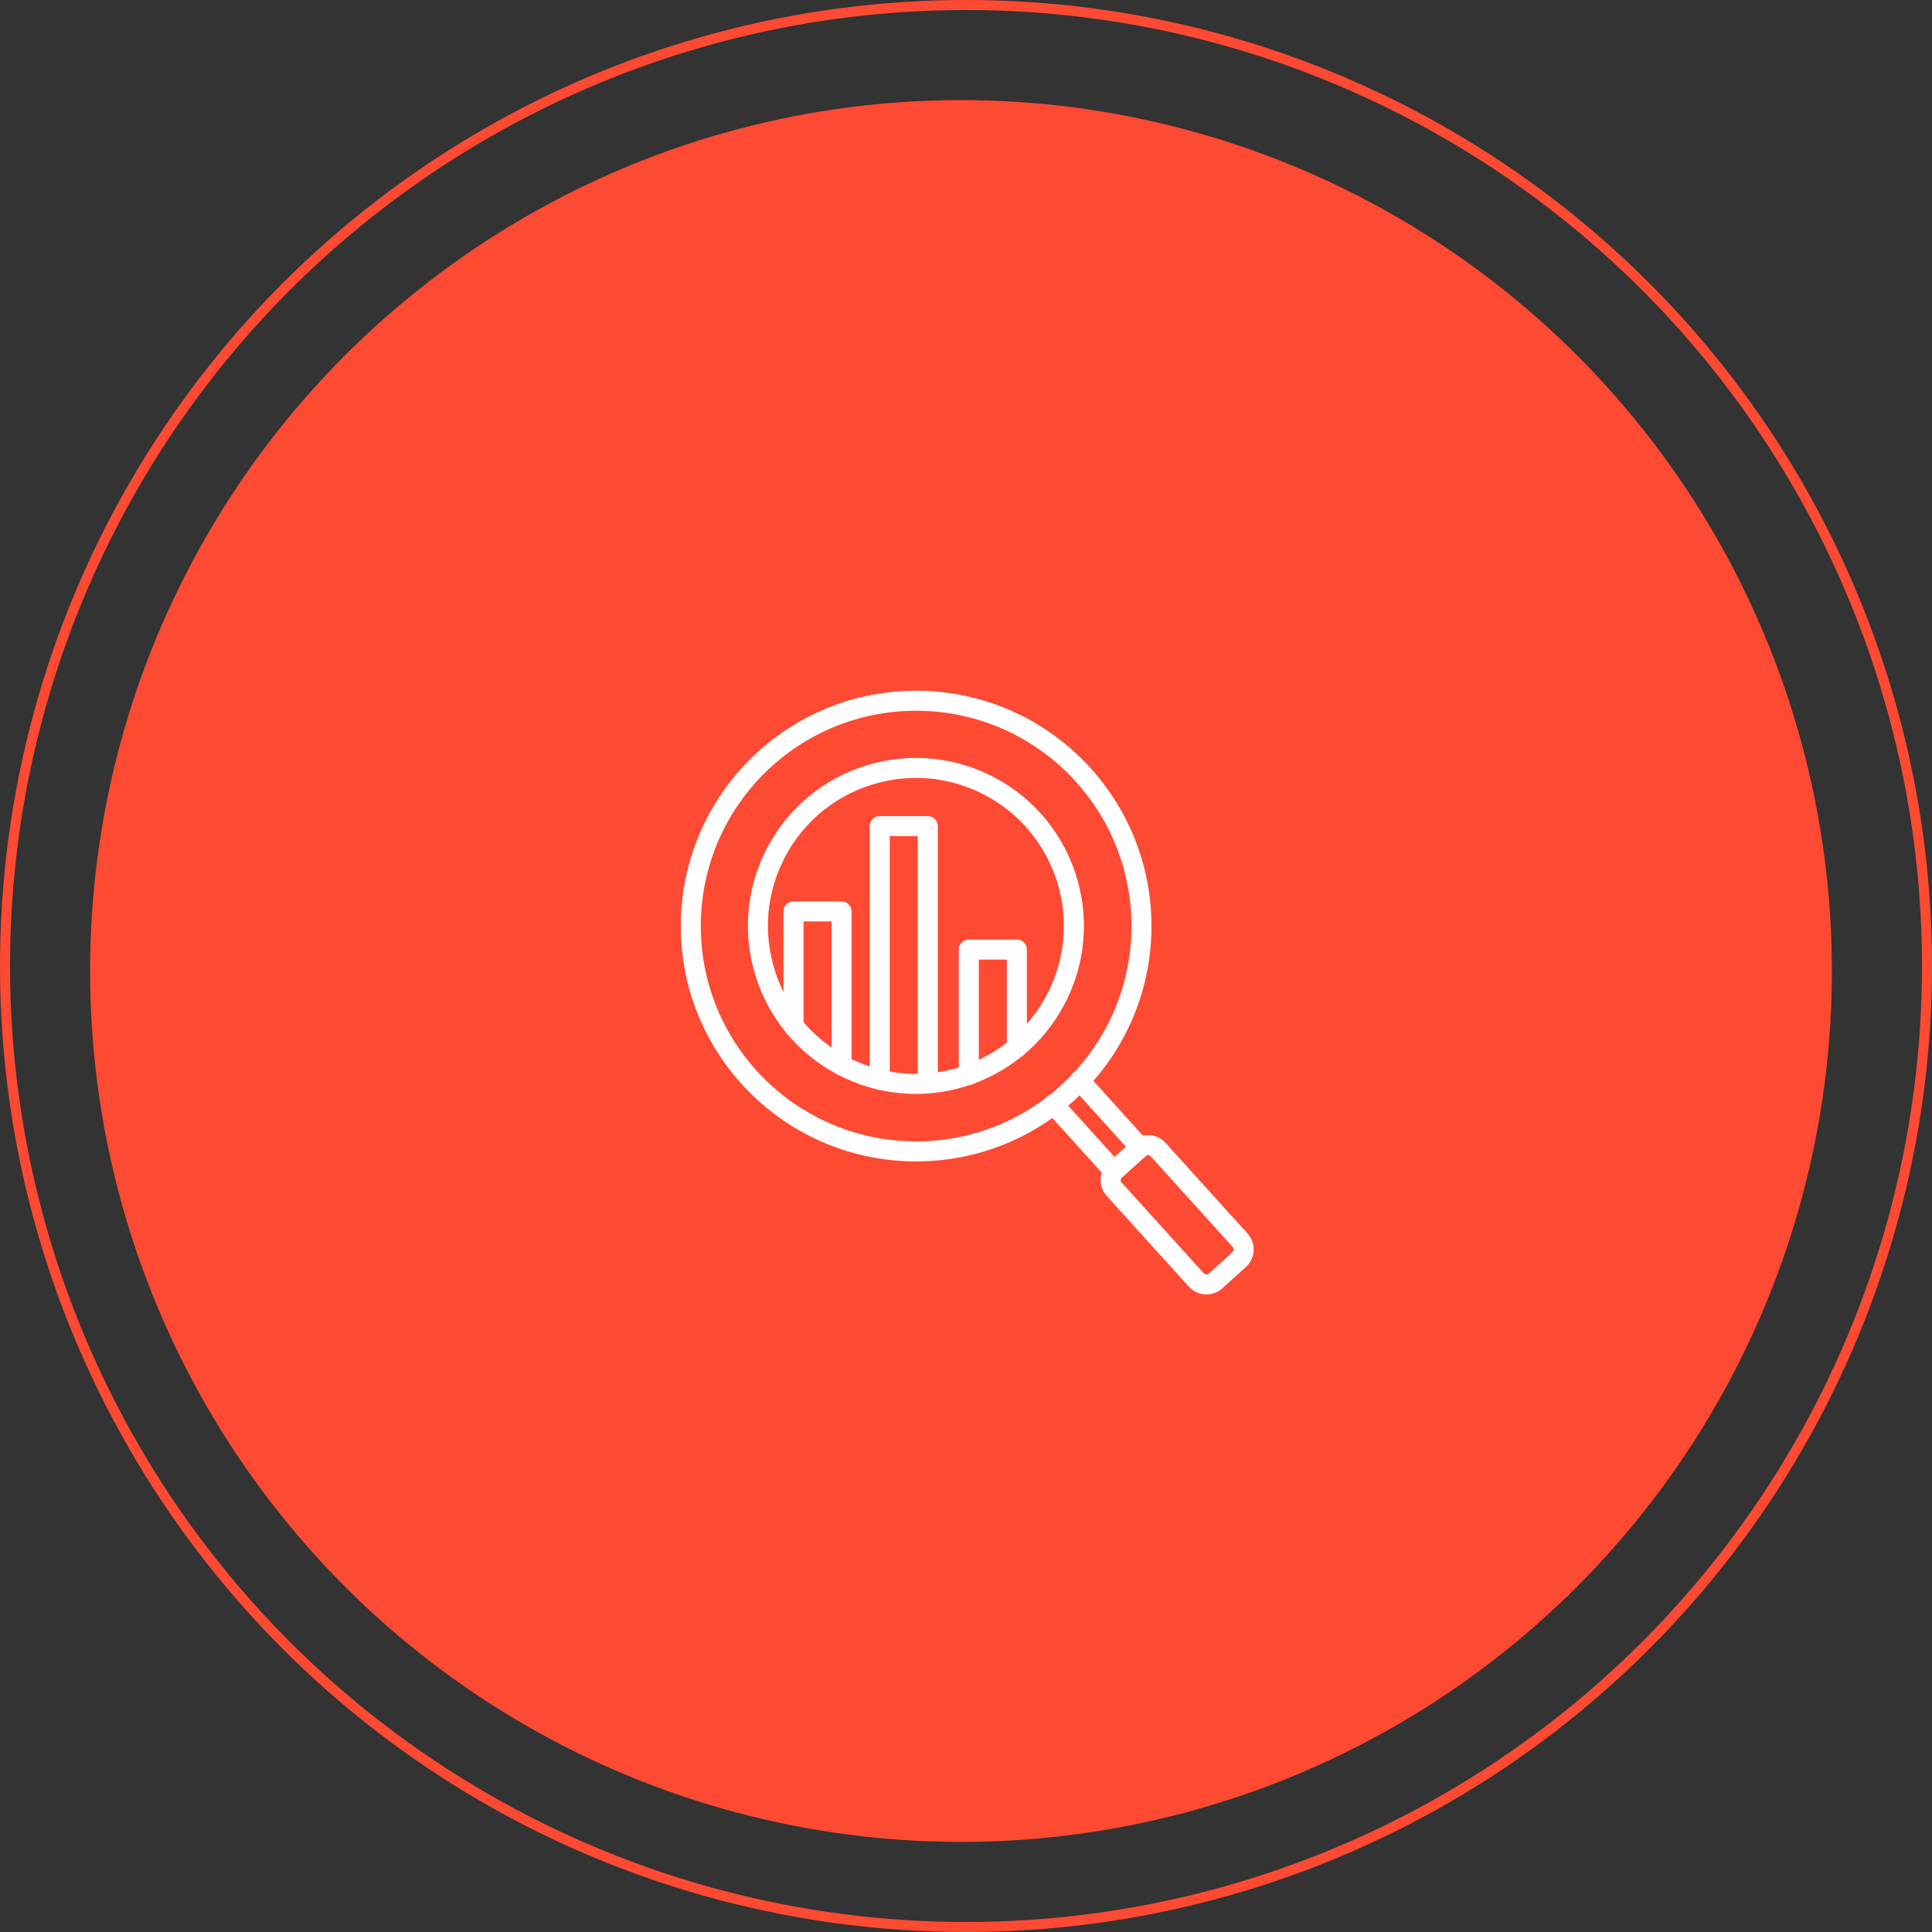 <svg xmlns="http://www.w3.org/2000/svg" width="193" height="193" viewBox="0 0 193 193" fill="none"><rect x="0" y="0" width="193" height="193" fill="#333333" stroke="none"/><circle cx="96" cy="97" r="87" fill="#FF4A33"></circle><g clip-path="url(#clip0_1189_4397)"><path d="M114.025 92.798C114.183 80.367 104.234 70.161 91.804 70.003C79.373 69.844 69.167 79.793 69.009 92.224C68.85 104.655 78.799 114.861 91.23 115.019C103.661 115.178 113.867 105.229 114.025 92.798Z" stroke="#FEFEFE" stroke-width="2" stroke-linecap="round" stroke-linejoin="round"></path><path d="M107.85 107.94L113.9 114.64L111.28 117L105.23 110.31" stroke="#FEFEFE" stroke-width="2" stroke-linecap="round" stroke-linejoin="round"></path><path d="M113.756 114.742L111.405 116.868C110.844 117.376 110.801 118.242 111.308 118.803L119.499 127.858C120.006 128.42 120.873 128.463 121.434 127.955L123.785 125.829C124.346 125.321 124.389 124.455 123.882 123.894L115.691 114.839C115.184 114.277 114.317 114.234 113.756 114.742Z" stroke="#FEFEFE" stroke-width="2" stroke-linecap="round" stroke-linejoin="round"></path><path d="M105.803 99.152C109.479 91.25 106.054 81.865 98.152 78.188C90.25 74.512 80.864 77.937 77.188 85.839C73.512 93.741 76.937 103.127 84.839 106.803C92.741 110.479 102.126 107.054 105.803 99.152Z" stroke="#FEFEFE" stroke-width="2" stroke-linecap="round" stroke-linejoin="round"></path><path d="M79.27 102.47V91.05H84.07V106.42" stroke="#FEFEFE" stroke-width="2" stroke-linecap="round" stroke-linejoin="round"></path><path d="M87.88 107.85V82.53H92.68V108.23" stroke="#FEFEFE" stroke-width="2" stroke-linecap="round" stroke-linejoin="round"></path><path d="M96.78 107.38V94.86H101.58V104.66" stroke="#FEFEFE" stroke-width="2" stroke-linecap="round" stroke-linejoin="round"></path></g><circle cx="96.5" cy="96.5" r="96" stroke="#FF4A33"></circle><defs><clipPath id="clip0_1189_4397"><rect width="57.25" height="60.33" fill="white" transform="translate(68 69)"></rect></clipPath></defs></svg>